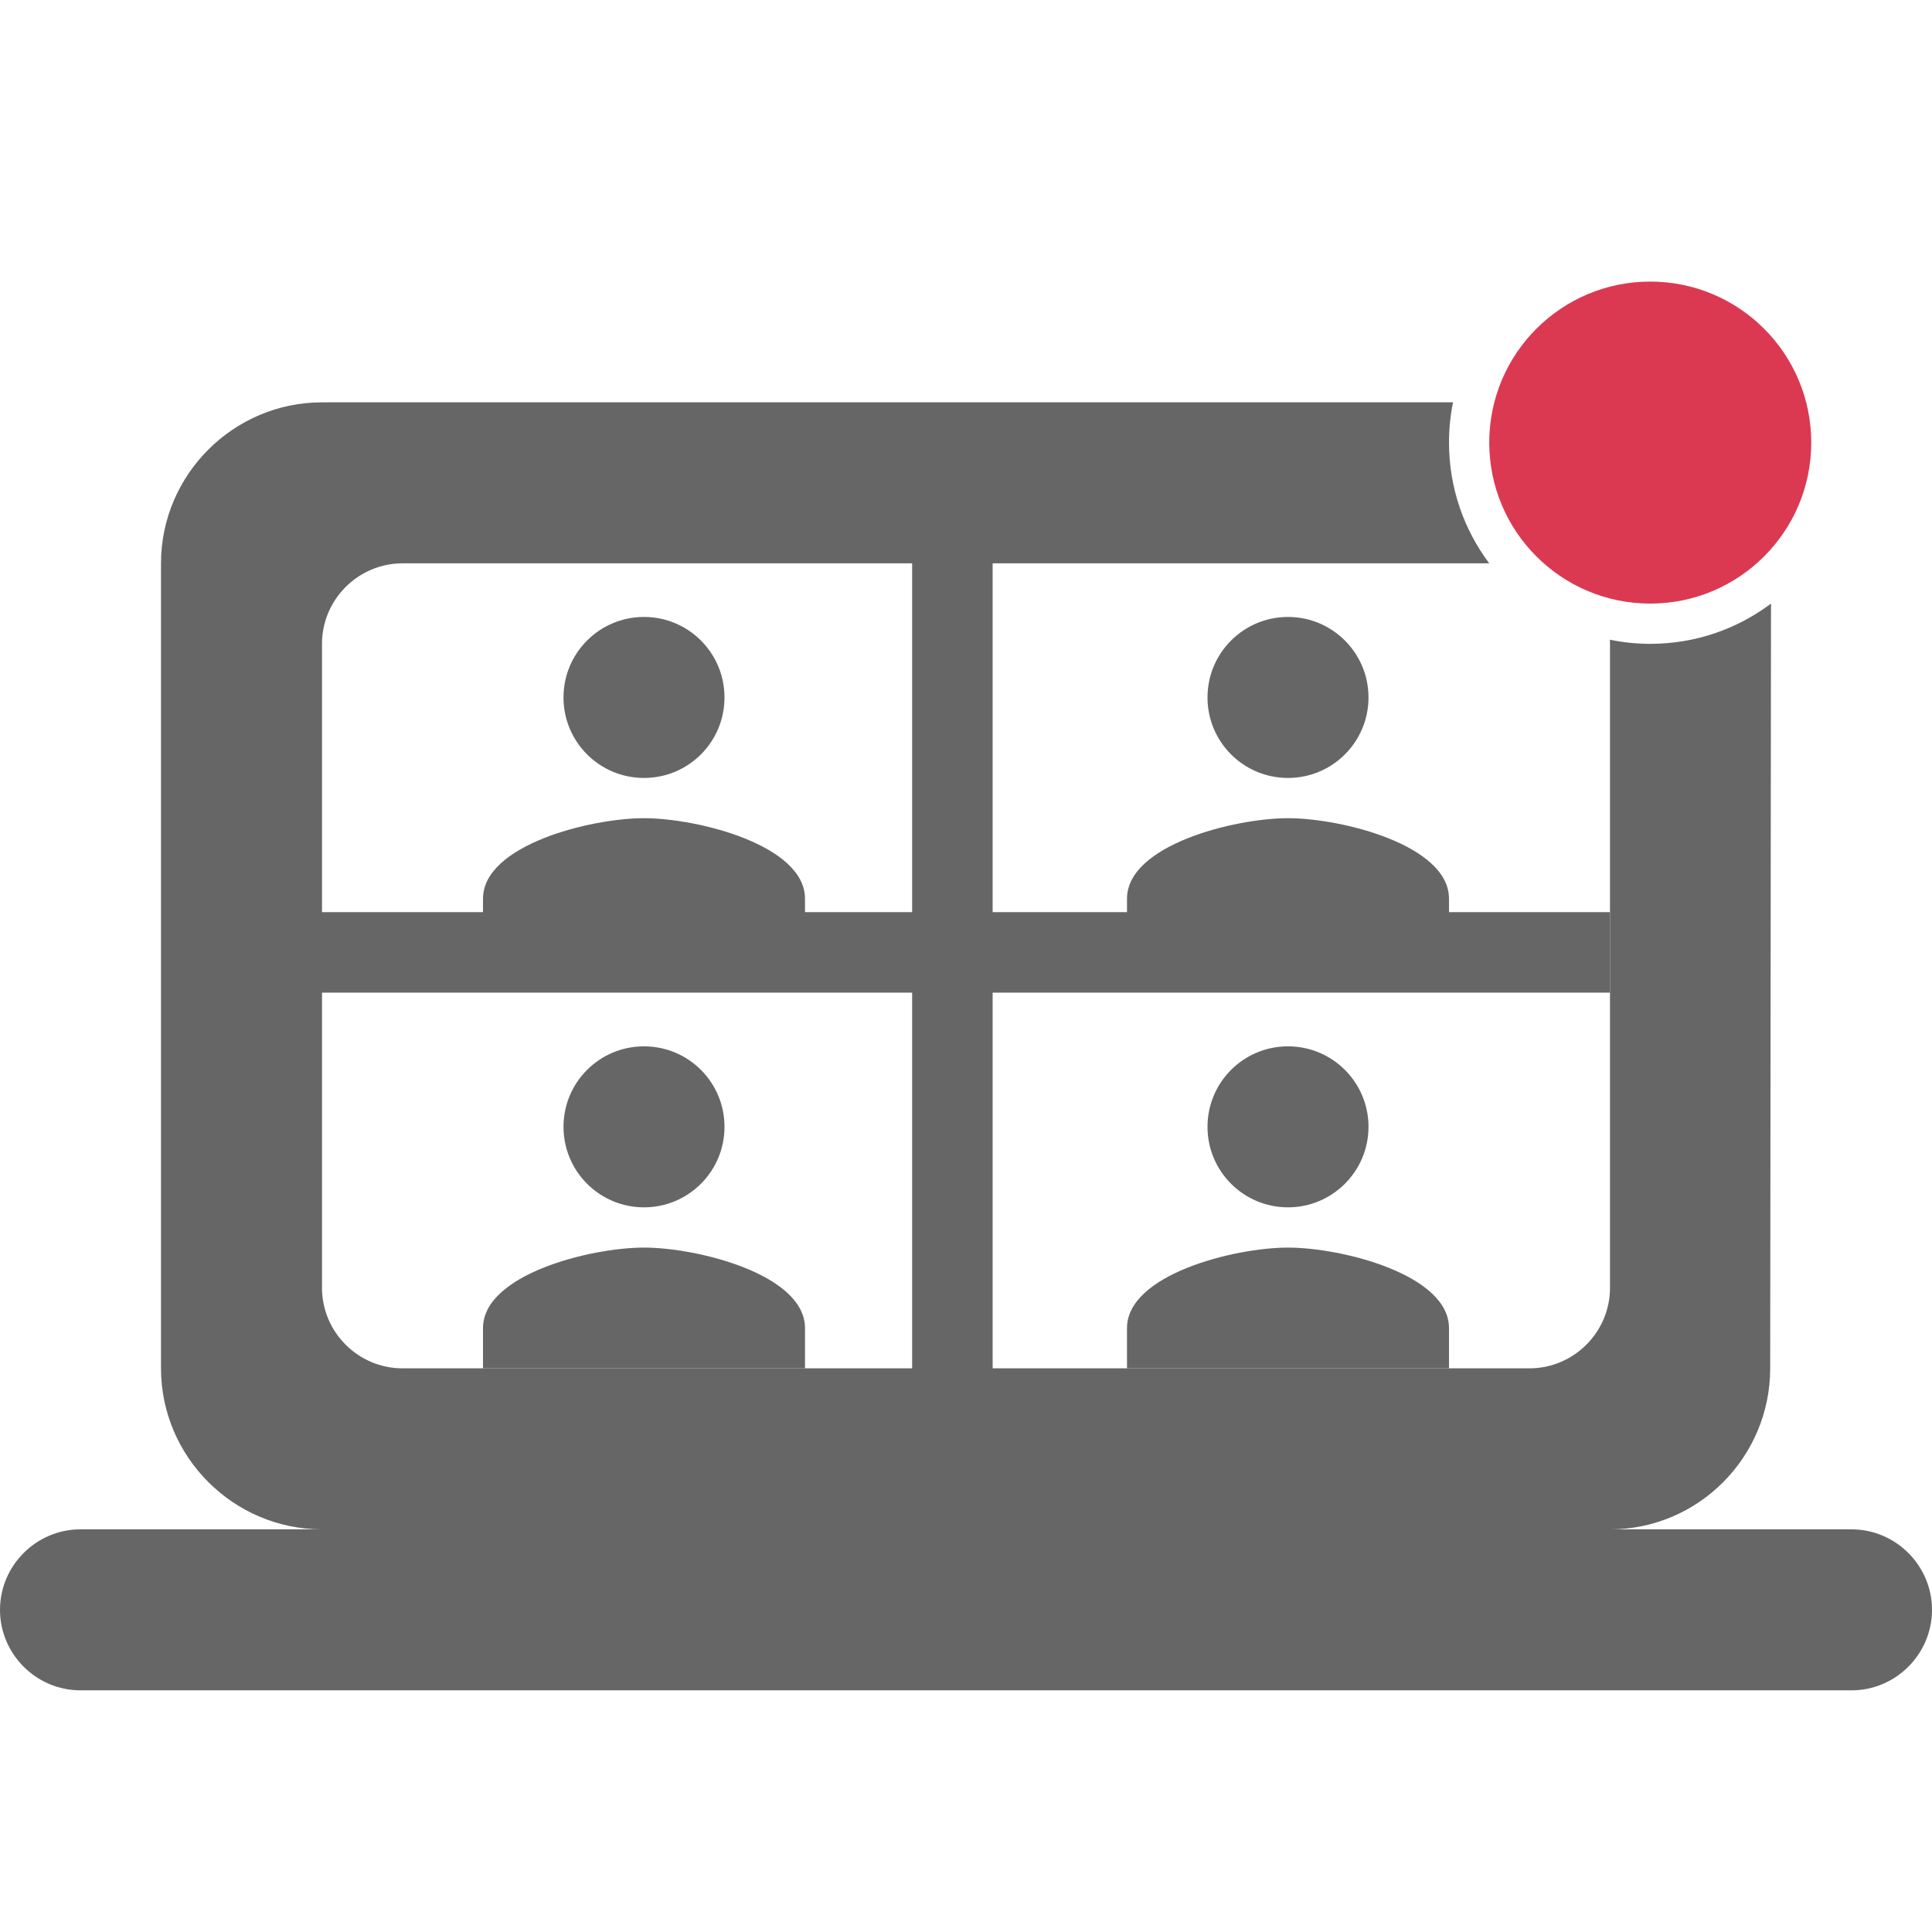 <svg width="24" height="24" viewBox="0 0 24 24" fill="none" class="c-ZoomSessionIcon " xmlns="http://www.w3.org/2000/svg"><path d="M8 14.998C8.553 14.998 9 14.55 9 13.998C9 13.445 8.553 12.998 8 12.998C7.447 12.998 7 13.445 7 13.998C7 14.55 7.447 14.998 8 14.998ZM8 15.498C7.332 15.498 6 15.833 6 16.498V16.998H10V16.498C10 15.833 8.668 15.498 8 15.498Z" fill="#666666"></path><path d="M16 14.998C16.552 14.998 17 14.55 17 13.998C17 13.445 16.552 12.998 16 12.998C15.447 12.998 15 13.445 15 13.998C15 14.55 15.447 14.998 16 14.998ZM16 15.498C15.332 15.498 14 15.833 14 16.498V16.998H18V16.498C18 15.833 16.668 15.498 16 15.498Z" fill="#666666"></path><path d="M16 9.664C16.552 9.664 17 9.217 17 8.664C17 8.112 16.552 7.664 16 7.664C15.447 7.664 15 8.112 15 8.664C15 9.217 15.447 9.664 16 9.664ZM16 10.164C15.332 10.164 14 10.499 14 11.164V11.664H18V11.164C18 10.499 16.668 10.164 16 10.164Z" fill="#666666"></path><path d="M8 9.664C8.553 9.664 9 9.217 9 8.664C9 8.112 8.553 7.664 8 7.664C7.447 7.664 7 8.112 7 8.664C7 9.217 7.447 9.664 8 9.664ZM8 10.164C7.332 10.164 6 10.499 6 11.164V11.664H10V11.164C10 10.499 8.668 10.164 8 10.164Z" fill="#666666"></path><line x1="3.333" y1="11.831" x2="20" y2="11.831" stroke="#666666"></line><line x1="11.831" y1="20.331" x2="11.831" y2="6.331" stroke="#666666"></line><path fill-rule="evenodd" clip-rule="evenodd" d="M22 7.498C21.582 7.812 21.063 7.998 20.5 7.998C20.328 7.998 20.161 7.98 19.999 7.947C20 7.964 20 7.981 20 7.998V15.998C20 16.548 19.55 16.998 19 16.998H5C4.45 16.998 4 16.548 4 15.998V7.998C4 7.448 4.45 6.998 5 6.998H18.5C18.186 6.58 18 6.06 18 5.498C18 5.326 18.017 5.159 18.05 4.998H4C2.9 4.998 2 5.898 2 6.998V16.998C2 18.098 2.9 18.998 4 18.998H1C0.45 18.998 0 19.448 0 19.998C0 20.548 0.45 20.998 1 20.998H23C23.55 20.998 24 20.548 24 19.998C24 19.448 23.55 18.998 23 18.998H20C21.1 18.998 21.99 18.098 21.99 16.998L22 7.498Z" fill="#666666"></path><path fill-rule="evenodd" clip-rule="evenodd" d="M22.5 5.498C22.5 6.602 21.605 7.498 20.5 7.498C19.395 7.498 18.5 6.602 18.5 5.498C18.5 4.393 19.395 3.498 20.5 3.498C21.605 3.498 22.5 4.393 22.5 5.498Z" fill="#DB3952"></path></svg>